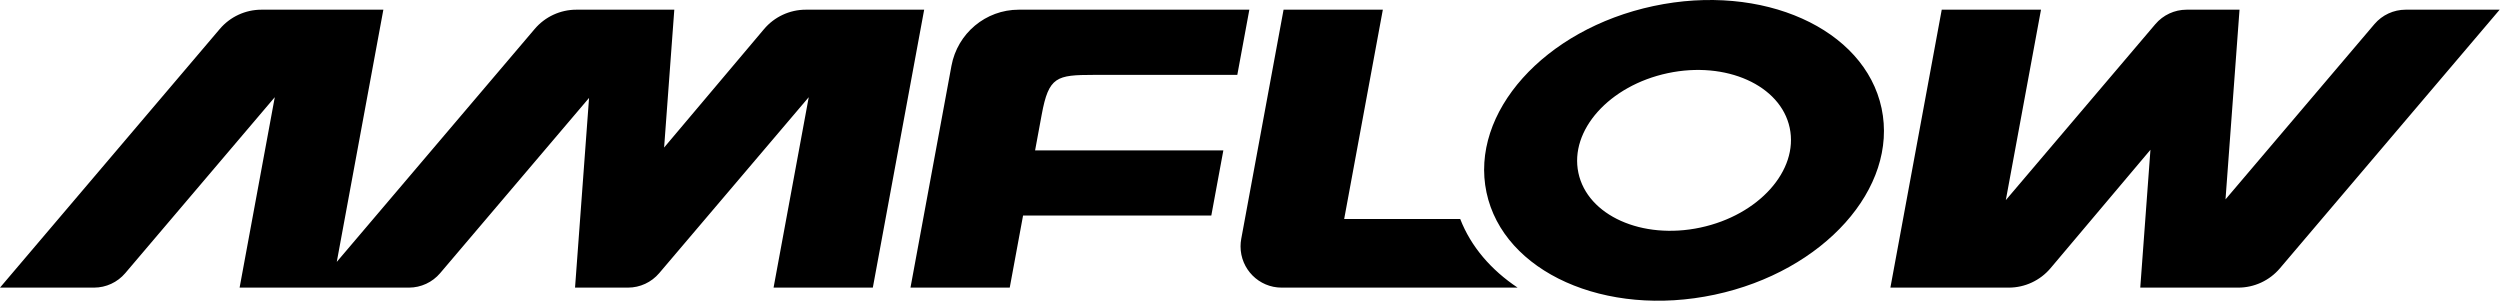 <svg width="3242" height="390" viewBox="0 0 3242 390" fill="none" xmlns="http://www.w3.org/2000/svg">
<path d="M2440.03 140.418C2461.95 243.779 2365.02 352.008 2223.55 382.153C2082.07 412.298 1949.62 352.944 1927.7 249.582C1905.79 146.221 2002.71 37.993 2144.18 7.848C2285.65 -22.297 2418.12 37.056 2440.03 140.418ZM1793.26 12.566L1743.12 283.992L1893.61 284C1907.52 319.821 1933.61 350.056 1968.05 372.99L1661.99 372.984C1632.58 372.984 1608.74 349.038 1608.74 319.5C1608.74 316.226 1609.04 312.959 1609.64 309.742L1664.53 12.566H1793.26ZM1620.15 12.566L1604.53 97.108L1418.47 97.112C1370.18 97.194 1360.01 99.209 1350.89 148.577C1345.64 176.999 1342.8 192.37 1342.37 194.691L1342.33 194.923C1342.32 194.974 1342.31 195 1342.31 195L1586.44 194.998L1570.82 279.54L1326.7 279.542L1309.43 372.984H1180.71L1233.83 85.446C1241.63 43.206 1278.32 12.566 1321.09 12.566H1620.15ZM310.713 372.984L356.335 126.031L162.423 354.221C152.306 366.128 137.504 372.984 121.92 372.984H0L285.016 37.582C298.506 21.708 318.24 12.566 339.019 12.566H497.141L436.722 339.616L693.381 37.582C706.871 21.708 726.607 12.566 747.384 12.566H874.435L861.225 191.32L990.768 37.775C1004.26 21.786 1024.07 12.566 1044.93 12.566H1198.46L1131.88 372.984H1003.16L1048.78 126.031L854.87 354.216C844.756 366.12 829.955 372.976 814.375 372.978L745.711 372.984L763.887 126.983L570.788 354.221C560.672 366.128 545.869 372.984 530.285 372.984H310.713ZM2162.65 94.895C2086.97 111.019 2035.14 168.909 2046.86 224.195C2058.58 279.482 2129.42 311.23 2205.1 295.105C2280.76 278.981 2332.61 221.091 2320.89 165.805C2309.17 110.518 2238.31 78.771 2162.65 94.895ZM2904.21 12.566L2886.04 258.568L3079.13 31.328C3089.25 19.423 3104.05 12.566 3119.63 12.566H3241.56L2956.55 347.968C2943.06 363.843 2923.32 372.984 2902.54 372.984H2775.49L2788.69 194.23L2659.16 347.775C2645.66 363.765 2625.85 372.984 2604.99 372.984H2451.46L2518.04 12.566H2646.77L2601.14 259.52L2795.05 31.334C2805.17 19.43 2819.97 12.574 2835.55 12.572L2904.21 12.566Z" fill="black"/>
</svg>
